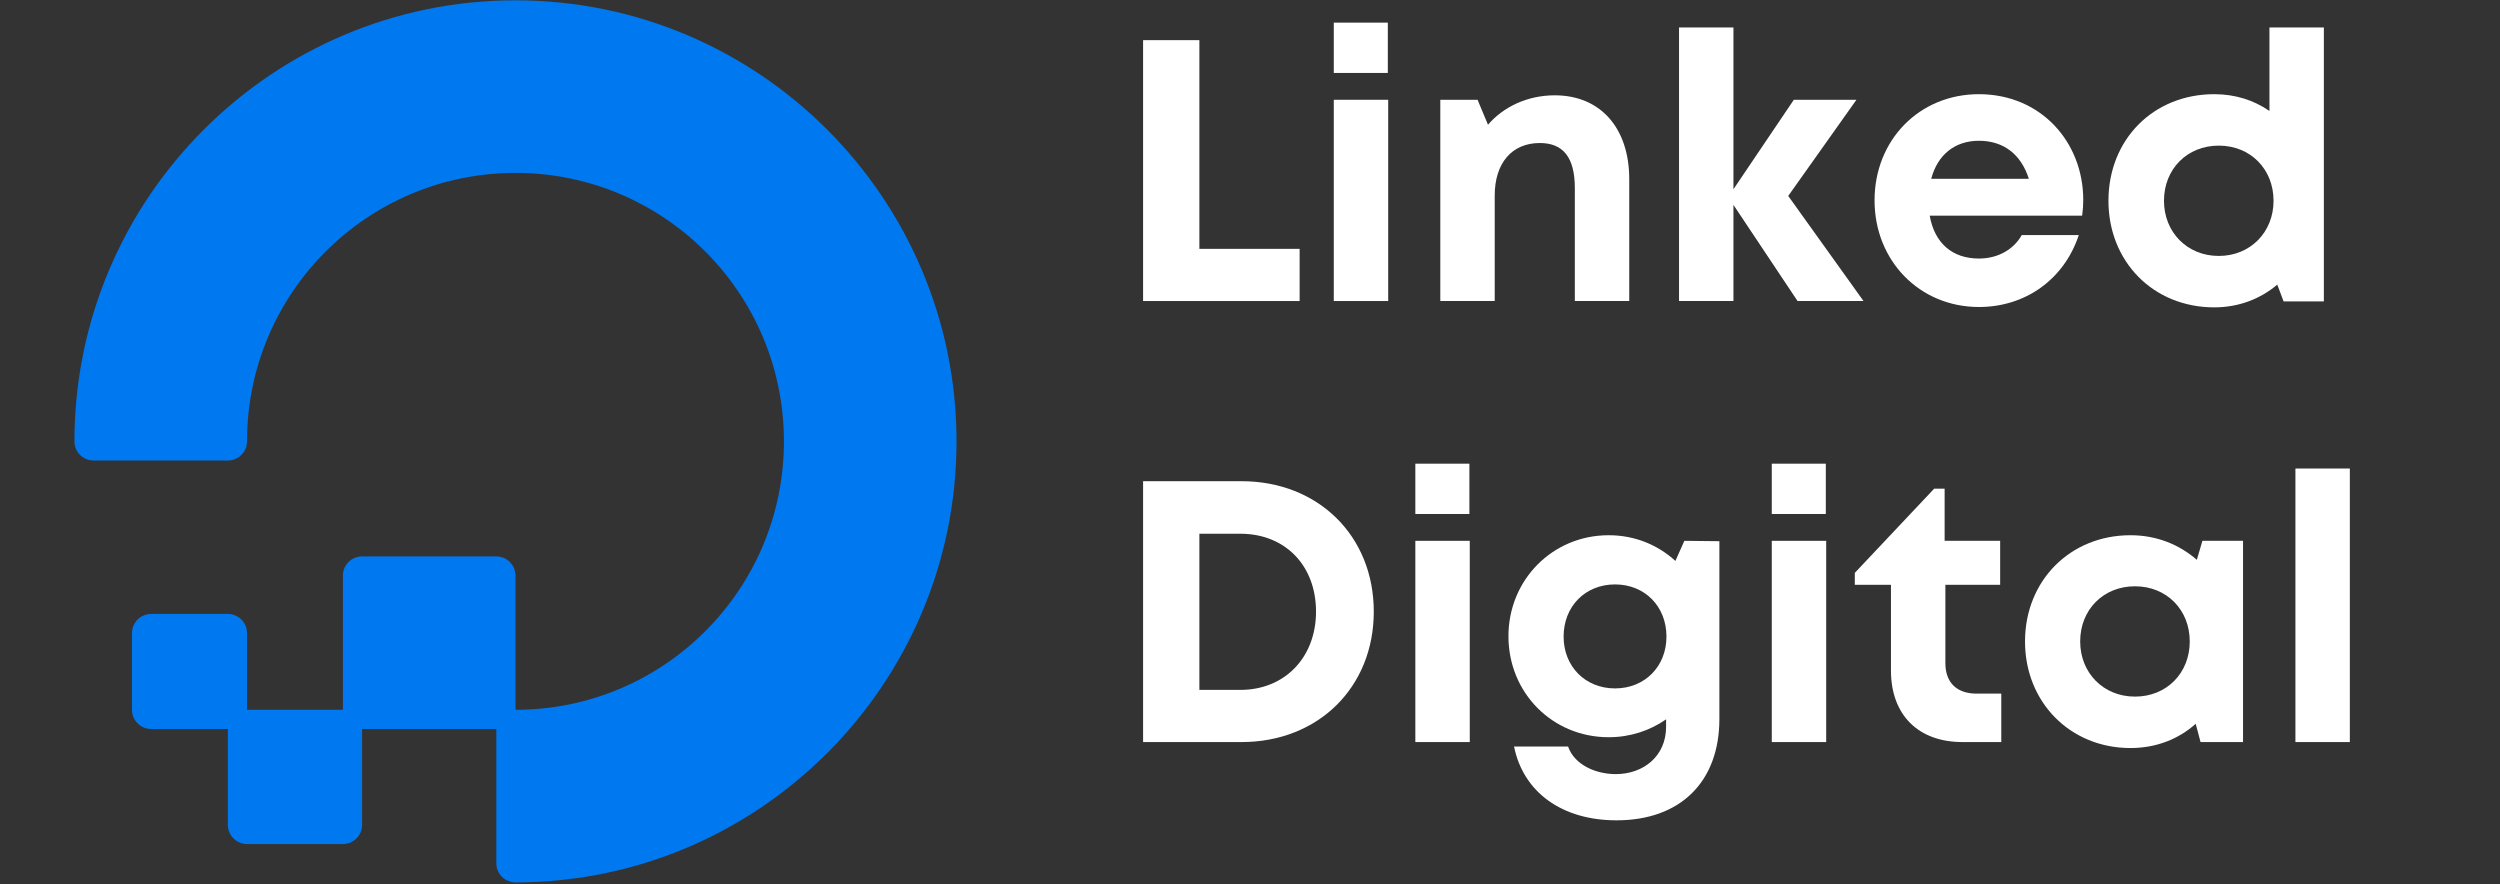 <svg xmlns="http://www.w3.org/2000/svg" xmlns:xlink="http://www.w3.org/1999/xlink" width="1080" zoomAndPan="magnify" viewBox="0 0 810 286.5" height="382" preserveAspectRatio="xMidYMid meet" version="1.0"><rect x="0" y="0" width="810" height="286.5" fill="#333333" stroke="none"/><defs><g/><clipPath id="32e0ff37a6"><path d="M 24.121 0.102 L 310 0.102 L 310 286 L 24.121 286 Z M 24.121 0.102 " clip-rule="nonzero"/></clipPath></defs><g clip-path="url(#32e0ff37a6)"><path fill="#0078f0" d="M 167.02 0.102 C 88.227 0.102 24.121 64.199 24.121 143 C 24.121 146.434 26.906 149.211 30.336 149.211 L 73.824 149.211 C 77.254 149.211 80.039 146.43 80.039 143 C 80.039 94.961 118.98 56.02 167.02 56.02 C 215.055 56.02 253.996 94.961 253.996 143 C 253.996 191.035 215.055 229.977 167.02 229.977 L 167.02 186.488 C 167.02 183.059 164.234 180.277 160.805 180.277 L 117.316 180.277 C 113.887 180.277 111.102 183.059 111.102 186.488 L 111.102 229.977 L 80.039 229.977 L 80.039 205.125 C 80.039 201.699 77.254 198.914 73.824 198.914 L 48.973 198.914 C 45.543 198.914 42.762 201.699 42.762 205.125 L 42.762 229.977 C 42.762 233.406 45.543 236.191 48.973 236.191 L 73.824 236.191 L 73.824 267.254 C 73.824 270.684 76.609 273.469 80.039 273.469 L 111.102 273.469 C 114.531 273.469 117.316 270.684 117.316 267.254 L 117.316 236.191 L 160.805 236.191 L 160.805 279.68 C 160.805 283.117 163.59 285.895 167.02 285.895 C 245.809 285.895 309.914 221.797 309.914 143 C 309.914 64.199 245.809 0.102 167.02 0.102 Z M 167.02 0.102 " fill-opacity="1" fill-rule="nonzero"/></g><g fill="#ffffff" fill-opacity="1"><g transform="translate(360.703, 97.533)"><g><path d="M 27.895 -16.906 L 27.895 -84.523 L 9.66 -84.523 L 9.66 0 L 60.375 0 L 60.375 -16.906 Z M 27.895 -16.906 "/></g></g></g><g fill="#ffffff" fill-opacity="1"><g transform="translate(423.693, 97.533)"><g><path d="M 8.453 -73.898 L 25.961 -73.898 L 25.961 -90.199 L 8.453 -90.199 Z M 8.453 0 L 26.082 0 L 26.082 -65.203 L 8.453 -65.203 Z M 8.453 0 "/></g></g></g><g fill="#ffffff" fill-opacity="1"><g transform="translate(458.204, 97.533)"><g><path d="M 45.523 -66.652 C 36.707 -66.652 28.859 -62.91 23.906 -57.113 L 20.527 -65.203 L 8.453 -65.203 L 8.453 0 L 26.082 0 L 26.082 -34.172 C 26.082 -44.676 31.637 -51.195 40.691 -51.195 C 48.301 -51.195 52.043 -46.488 52.043 -36.586 L 52.043 0 L 69.672 0 L 69.672 -39.484 C 69.672 -56.027 60.375 -66.652 45.523 -66.652 Z M 45.523 -66.652 "/></g></g></g><g fill="#ffffff" fill-opacity="1"><g transform="translate(535.554, 97.533)"><g><path d="M 68.223 0 L 43.832 -34.051 L 65.93 -65.203 L 45.645 -65.203 L 26.082 -36.223 L 26.082 -88.629 L 8.453 -88.629 L 8.453 0 L 26.082 0 L 26.082 -31.152 L 46.852 0 Z M 68.223 0 "/></g></g></g><g fill="#ffffff" fill-opacity="1"><g transform="translate(603.25, 97.533)"><g><path d="M 71.723 -32.723 C 71.723 -51.559 57.961 -67.016 37.914 -67.016 C 18.594 -67.016 4.105 -52.164 4.105 -32.602 C 4.105 -13.039 18.715 1.934 37.914 1.934 C 53.129 1.934 65.566 -7.125 70.277 -21.371 L 51.801 -21.371 C 49.145 -16.664 44.074 -13.766 37.914 -13.766 C 29.34 -13.766 23.547 -18.715 21.977 -27.652 L 71.363 -27.652 C 71.605 -29.34 71.723 -31.031 71.723 -32.723 Z M 37.914 -51.922 C 45.883 -51.922 51.559 -47.574 54.094 -39.605 L 22.461 -39.605 C 24.512 -47.332 30.066 -51.922 37.914 -51.922 Z M 37.914 -51.922 "/></g></g></g><g fill="#ffffff" fill-opacity="1"><g transform="translate(679.032, 97.533)"><g><path d="M 56.27 -88.629 L 56.27 -61.582 C 51.195 -65.082 45.16 -67.016 38.398 -67.016 C 18.594 -67.016 4.105 -52.285 4.105 -32.48 C 4.105 -12.801 18.594 2.051 38.398 2.051 C 46.367 2.051 53.371 -0.723 58.805 -5.312 L 60.855 0.121 L 73.898 0.121 L 73.898 -88.629 Z M 39.848 -14.609 C 29.582 -14.609 22.098 -22.34 22.098 -32.48 C 22.098 -42.746 29.582 -50.352 39.848 -50.352 C 50.109 -50.352 57.598 -42.746 57.598 -32.48 C 57.598 -22.34 50.109 -14.609 39.848 -14.609 Z M 39.848 -14.609 "/></g></g></g><g fill="#ffffff" fill-opacity="1"><g transform="translate(360.703, 240.43)"><g><path d="M 41.539 -84.523 L 9.66 -84.523 L 9.66 0 L 41.539 0 C 66.41 0 84.402 -17.75 84.402 -42.262 C 84.402 -66.773 66.41 -84.523 41.539 -84.523 Z M 41.176 -16.906 L 27.895 -16.906 L 27.895 -67.5 L 41.176 -67.5 C 55.664 -67.5 65.688 -57.234 65.688 -42.262 C 65.688 -27.531 55.664 -16.906 41.176 -16.906 Z M 41.176 -16.906 "/></g></g></g><g fill="#ffffff" fill-opacity="1"><g transform="translate(450.12, 240.43)"><g><path d="M 8.453 -73.898 L 25.961 -73.898 L 25.961 -90.199 L 8.453 -90.199 Z M 8.453 0 L 26.082 0 L 26.082 -65.203 L 8.453 -65.203 Z M 8.453 0 "/></g></g></g><g fill="#ffffff" fill-opacity="1"><g transform="translate(484.631, 240.43)"><g><path d="M 61.098 -65.203 L 58.199 -58.684 C 52.527 -63.875 45.039 -67.016 36.586 -67.016 C 18.355 -67.016 4.105 -52.527 4.105 -34.293 C 4.105 -15.938 18.355 -1.57 36.586 -1.57 C 43.59 -1.57 49.988 -3.742 55.184 -7.367 L 55.184 -4.949 C 55.184 4.59 47.816 10.383 38.883 10.383 C 32.359 10.383 25.477 7.367 23.426 1.449 L 5.918 1.449 C 8.934 16.301 21.492 25.355 39.121 25.355 C 59.77 25.355 72.449 12.922 72.449 -7.488 L 72.449 -65.082 Z M 38.641 -17.387 C 28.98 -17.387 21.977 -24.512 21.977 -34.172 C 21.977 -43.953 28.98 -51.078 38.641 -51.078 C 48.301 -51.078 55.301 -43.953 55.301 -34.172 C 55.301 -24.512 48.301 -17.387 38.641 -17.387 Z M 38.641 -17.387 "/></g></g></g><g fill="#ffffff" fill-opacity="1"><g transform="translate(565.601, 240.43)"><g><path d="M 8.453 -73.898 L 25.961 -73.898 L 25.961 -90.199 L 8.453 -90.199 Z M 8.453 0 L 26.082 0 L 26.082 -65.203 L 8.453 -65.203 Z M 8.453 0 "/></g></g></g><g fill="#ffffff" fill-opacity="1"><g transform="translate(600.113, 240.43)"><g><path d="M 40.328 -15.695 C 33.809 -15.695 30.188 -19.32 30.188 -25.598 L 30.188 -50.957 L 47.938 -50.957 L 47.938 -65.203 L 29.945 -65.203 L 29.945 -82.109 L 26.566 -82.109 L 0.844 -54.82 L 0.844 -50.957 L 12.559 -50.957 L 12.559 -23.184 C 12.559 -8.816 21.371 0 35.742 0 L 48.301 0 L 48.301 -15.695 Z M 40.328 -15.695 "/></g></g></g><g fill="#ffffff" fill-opacity="1"><g transform="translate(652.001, 240.43)"><g><path d="M 61.582 -65.203 L 59.77 -59.047 C 54.094 -63.996 46.73 -67.016 38.277 -67.016 C 18.715 -67.016 4.105 -52.285 4.105 -32.602 C 4.105 -12.922 18.715 1.934 38.277 1.934 C 46.609 1.934 53.855 -0.965 59.406 -5.918 L 60.977 0 L 74.742 0 L 74.742 -65.203 Z M 39.727 -14.73 C 29.461 -14.73 21.977 -22.461 21.977 -32.602 C 21.977 -42.867 29.461 -50.473 39.727 -50.473 C 49.988 -50.473 57.477 -42.867 57.477 -32.602 C 57.477 -22.34 49.988 -14.73 39.727 -14.73 Z M 39.727 -14.73 "/></g></g></g><g fill="#ffffff" fill-opacity="1"><g transform="translate(735.264, 240.43)"><g><path d="M 8.453 0 L 26.082 0 L 26.082 -88.629 L 8.453 -88.629 Z M 8.453 0 "/></g></g></g></svg>